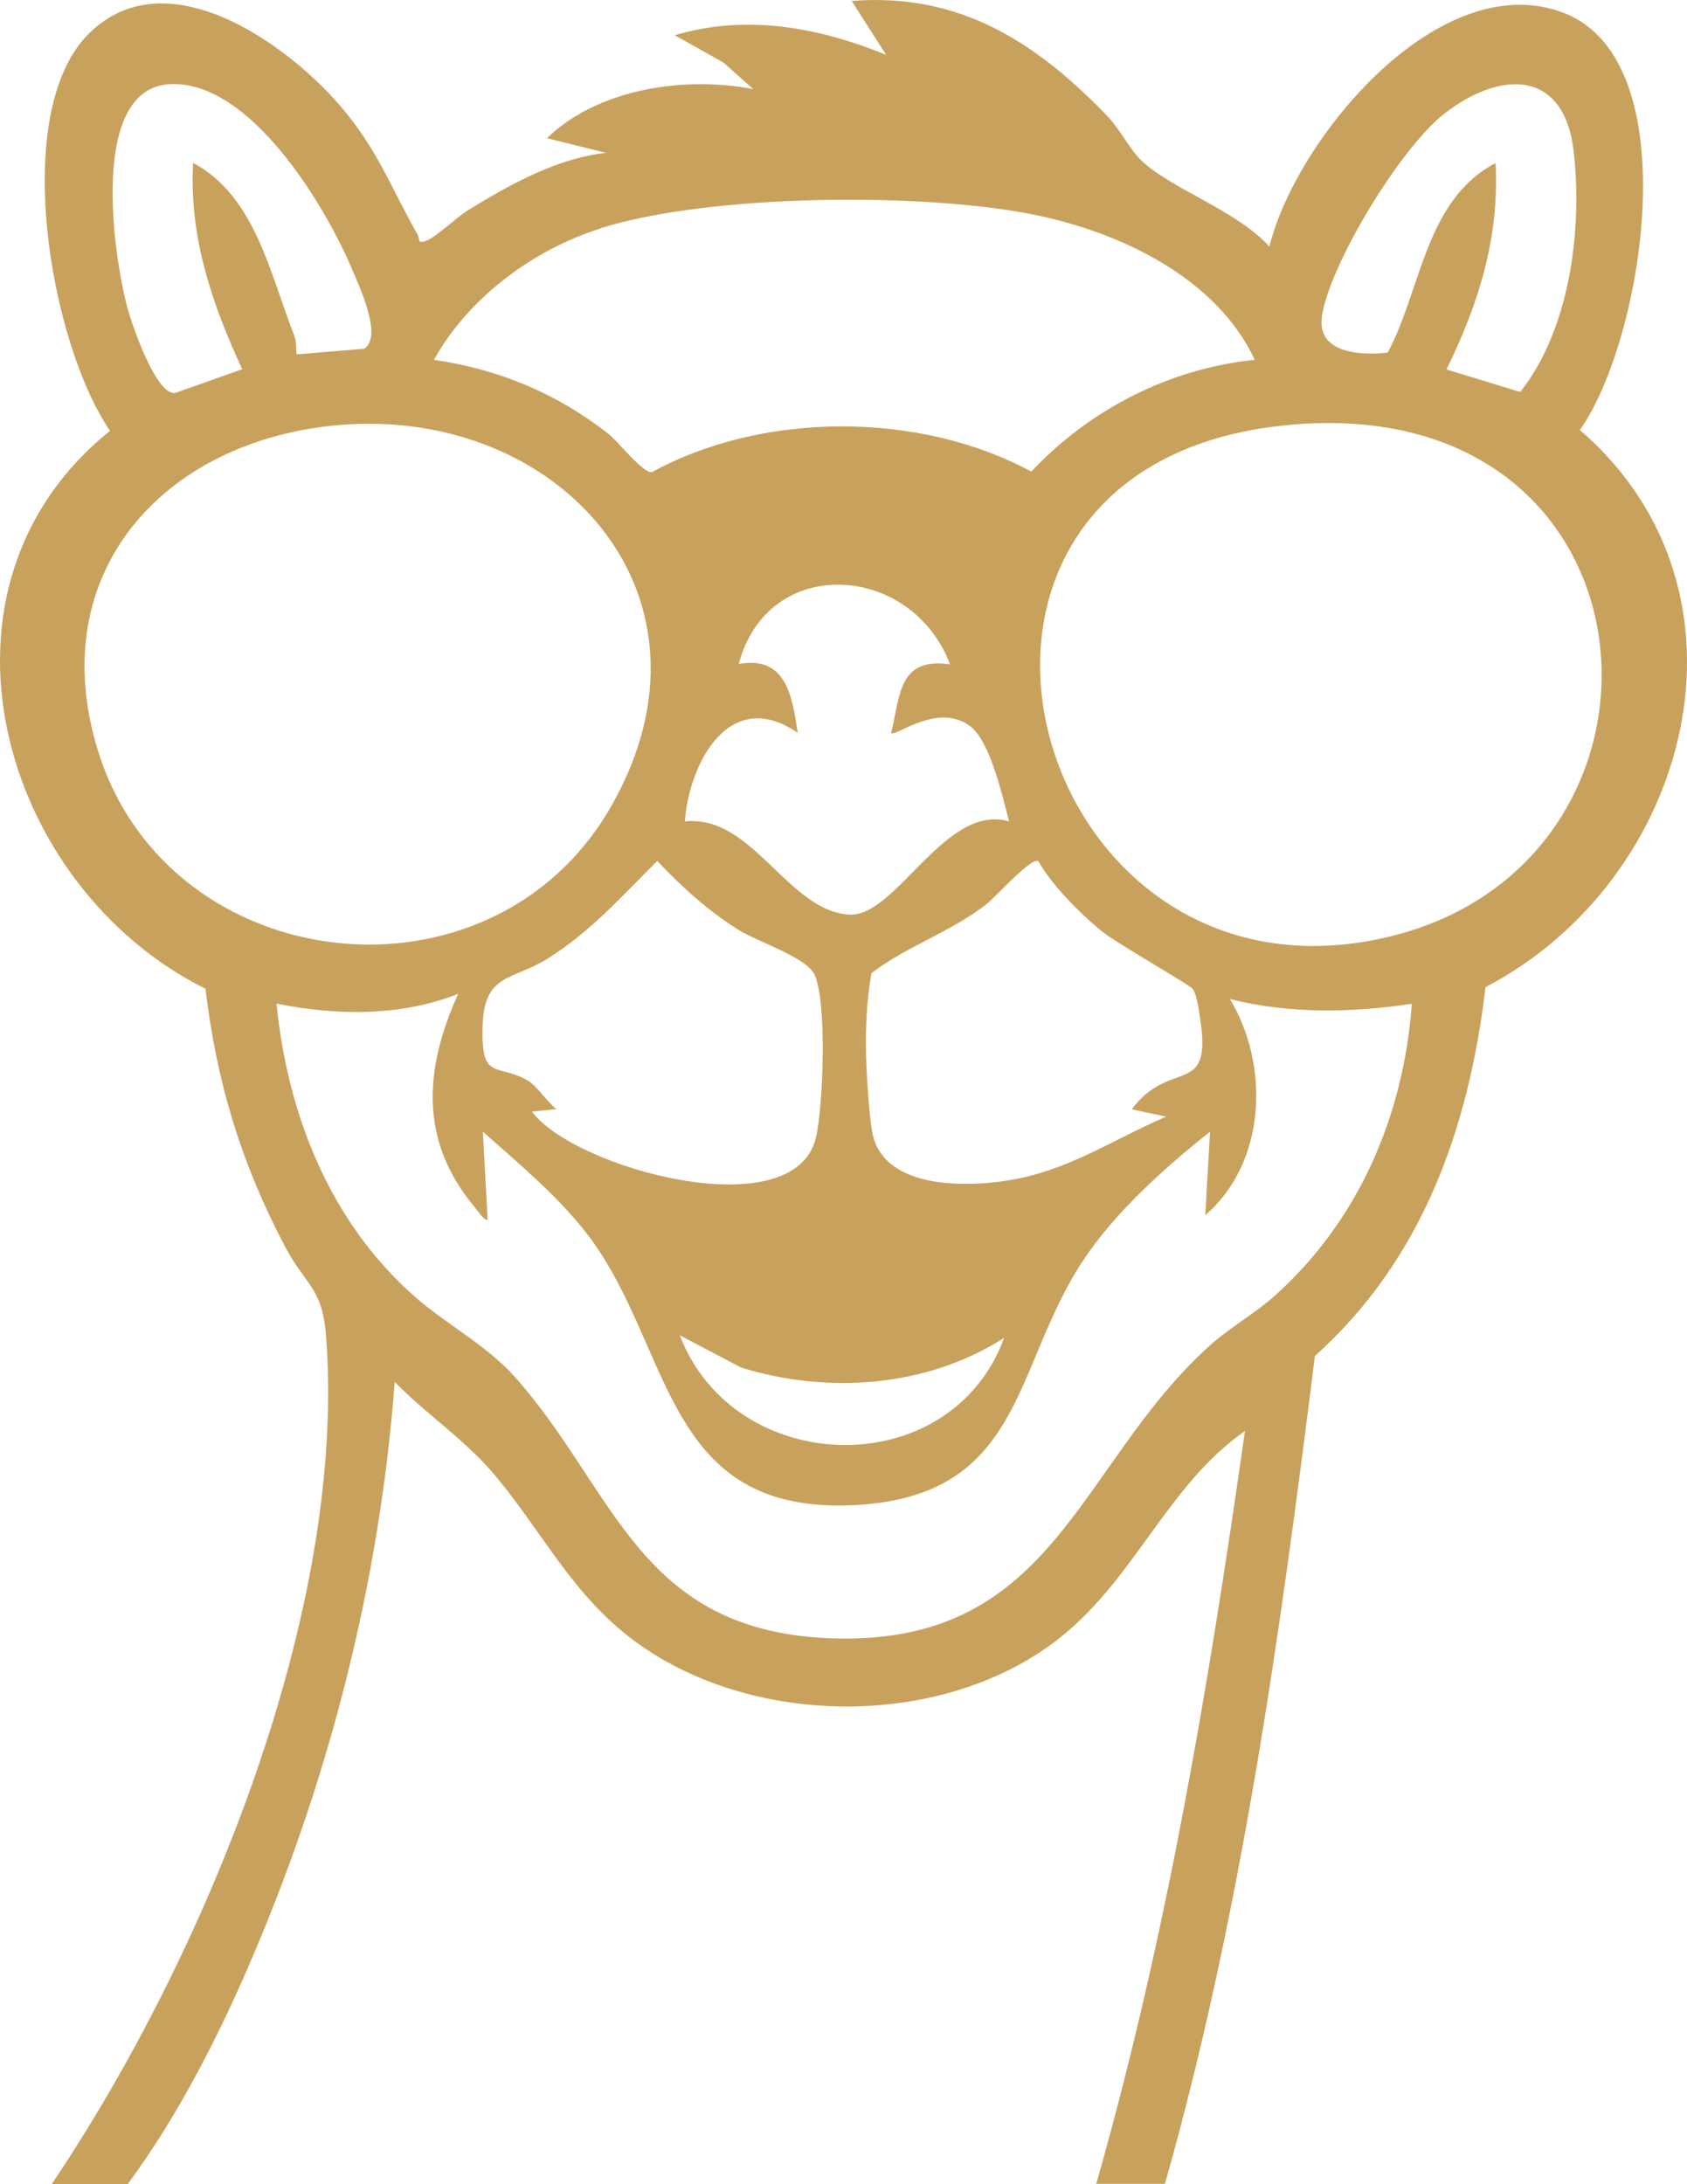 <svg xmlns="http://www.w3.org/2000/svg" viewBox="0.001 0.004 80.775 104.556" width="80.775px" height="104.556px" preserveAspectRatio="none"><defs><style>      .cls-1 {        fill: #c8a25d;      }    </style></defs><path class="cls-1" d="M75.64,20.6c3.03-4.25,5.24-17.64-.74-19.97-5.95-2.31-12.84,5.99-14.12,11.18-1.53-1.69-4.45-2.66-6-4-.66-.57-1.12-1.59-1.76-2.25C49.62,2.03,45.96-.36,40.78.05l1.65,2.58c-3.23-1.32-6.7-1.96-10.12-.94l2.33,1.31,1.43,1.27c-3.29-.64-7.44-.02-9.88,2.35l2.82.7c-2.36.27-4.56,1.5-6.57,2.73-.59.36-1.57,1.32-2.05,1.49-.43.15-.28-.1-.38-.28-1.29-2.26-1.91-4.08-3.71-6.18C13.71,2.07,8-2.02,4.3,1.57c-3.87,3.74-1.9,14.88.97,19.06C-4.06,28.11-.04,42.43,9.84,47.34c.53,4.49,1.73,8.42,3.84,12.4.92,1.74,1.76,1.91,1.93,4.19,1.03,13.18-5.8,29.75-13.13,40.63h3.64c2.46-3.33,4.47-7.31,6.07-11.1,3.67-8.67,6-17.88,6.71-27.3,1.44,1.48,3.23,2.68,4.59,4.23,2.2,2.52,3.65,5.54,6.36,7.76,5.65,4.64,15.39,4.78,21.06.13,3.52-2.89,5.03-7.2,8.7-9.77-1.74,12.24-3.77,24.3-7.12,36.04h3.29c3.65-12.89,5.5-26.18,7.18-39.63,5.15-4.62,7.37-10.91,8.17-17.66,9.79-5.1,13.54-18.88,4.52-26.67ZM63.29,15.16c.4-2.57,3.78-8.08,5.85-9.7,2.66-2.08,5.75-2.19,6.21,1.79.43,3.74-.18,8.52-2.56,11.52l-3.53-1.08c1.54-3.14,2.54-6.31,2.35-9.88-3.37,1.77-3.54,6.02-5.16,9.07-1.29.16-3.42.03-3.15-1.72ZM28.73,10.94c5.18-1.65,15.44-1.74,20.77-.66,4.12.83,8.74,3.01,10.58,6.95-4.08.41-7.91,2.38-10.7,5.35-5.34-2.89-12.84-2.89-18.17.03-.44.04-1.63-1.49-2.08-1.84-2.46-1.93-5.25-3.09-8.35-3.54,1.64-2.96,4.73-5.26,7.95-6.28ZM55.84,53.46c-2.38,1.02-4.44,2.42-7.05,2.96-2.15.44-6.46.65-7.02-2.18-.15-.78-.28-2.82-.3-3.7-.03-1.34.02-2.64.26-3.95,1.72-1.31,3.71-1.92,5.48-3.28.47-.36,2.18-2.3,2.51-2.08.62,1.12,1.94,2.44,2.95,3.29.79.66,4.31,2.62,4.45,2.84.18.26.28.96.33,1.31.64,3.96-1.39,1.93-3.26,4.44l1.64.35ZM25.23,51.71c-1.48-.82-2.2.07-2.12-2.61.08-2.52,1.42-2.14,3.14-3.22,2.03-1.28,3.54-2.98,5.22-4.66,1.19,1.26,2.48,2.43,3.96,3.34.85.52,3.17,1.28,3.56,2.08.62,1.27.43,6.34.08,7.82-1.03,4.38-11.61,1.47-13.6-1.24l1.18-.12c-.48-.36-.93-1.12-1.43-1.4ZM35.37,31.81c1.38-5.31,8.29-4.86,10.12,0-2.47-.36-2.38,1.47-2.82,3.29.23.18,2.21-1.47,3.76-.35,1,.73,1.57,3.41,1.89,4.58-3.04-.91-5.4,4.56-7.63,4.46-2.96-.14-4.66-4.82-7.9-4.46.22-2.84,2.16-6.48,5.41-4.24-.27-1.75-.55-3.71-2.82-3.3ZM35.48,65.47c4.15,1.29,8.91.95,12.6-1.42-2.56,6.99-12.9,6.73-15.53-.12l2.93,1.54ZM8.2,4.03c3.83-.12,7.41,5.87,8.7,8.96.33.78,1.43,3.14.54,3.71l-3.24.27c-.03-.31,0-.63-.12-.93-1.17-2.97-1.85-6.63-4.83-8.24-.21,3.49.9,6.77,2.35,9.88l-3.22,1.14c-.92.09-2.04-3.24-2.26-4.01-.69-2.52-1.9-10.66,2.08-10.78ZM4.71,36c-2.69-8.57,3.15-14.94,11.55-15.65,10.48-.88,18.74,8.14,13.03,18.21-5.72,10.09-21.17,8.31-24.58-2.56ZM61.02,62.05c-.94.84-2.12,1.5-3.07,2.35-6.43,5.76-7.43,14.6-18.48,14.02-8.95-.48-10.06-7.16-14.81-12.49-1.37-1.54-3.32-2.54-4.83-3.88-4.04-3.57-6.06-8.7-6.59-14,2.87.58,5.97.62,8.7-.47-1.65,3.65-1.86,7.08.82,10.25.16.19.37.56.59.58l-.23-4.23c1.73,1.54,3.63,3.11,5.04,4.96,4.07,5.36,3.56,13.37,12.72,12.92,8.13-.4,7.59-6.54,10.94-11.65,1.54-2.35,3.93-4.49,6.12-6.23l-.23,4c2.92-2.52,3.1-7.16,1.18-10.35,2.83.72,5.82.66,8.71.23-.39,5.37-2.56,10.41-6.59,14ZM66.62,44.82c-17.53,4.34-24.71-22.6-4.94-24.47,18.21-1.72,19.84,20.78,4.94,24.47Z" id="object-0" transform="matrix(1, 0, 0, 1, 0, 0)"></path></svg>